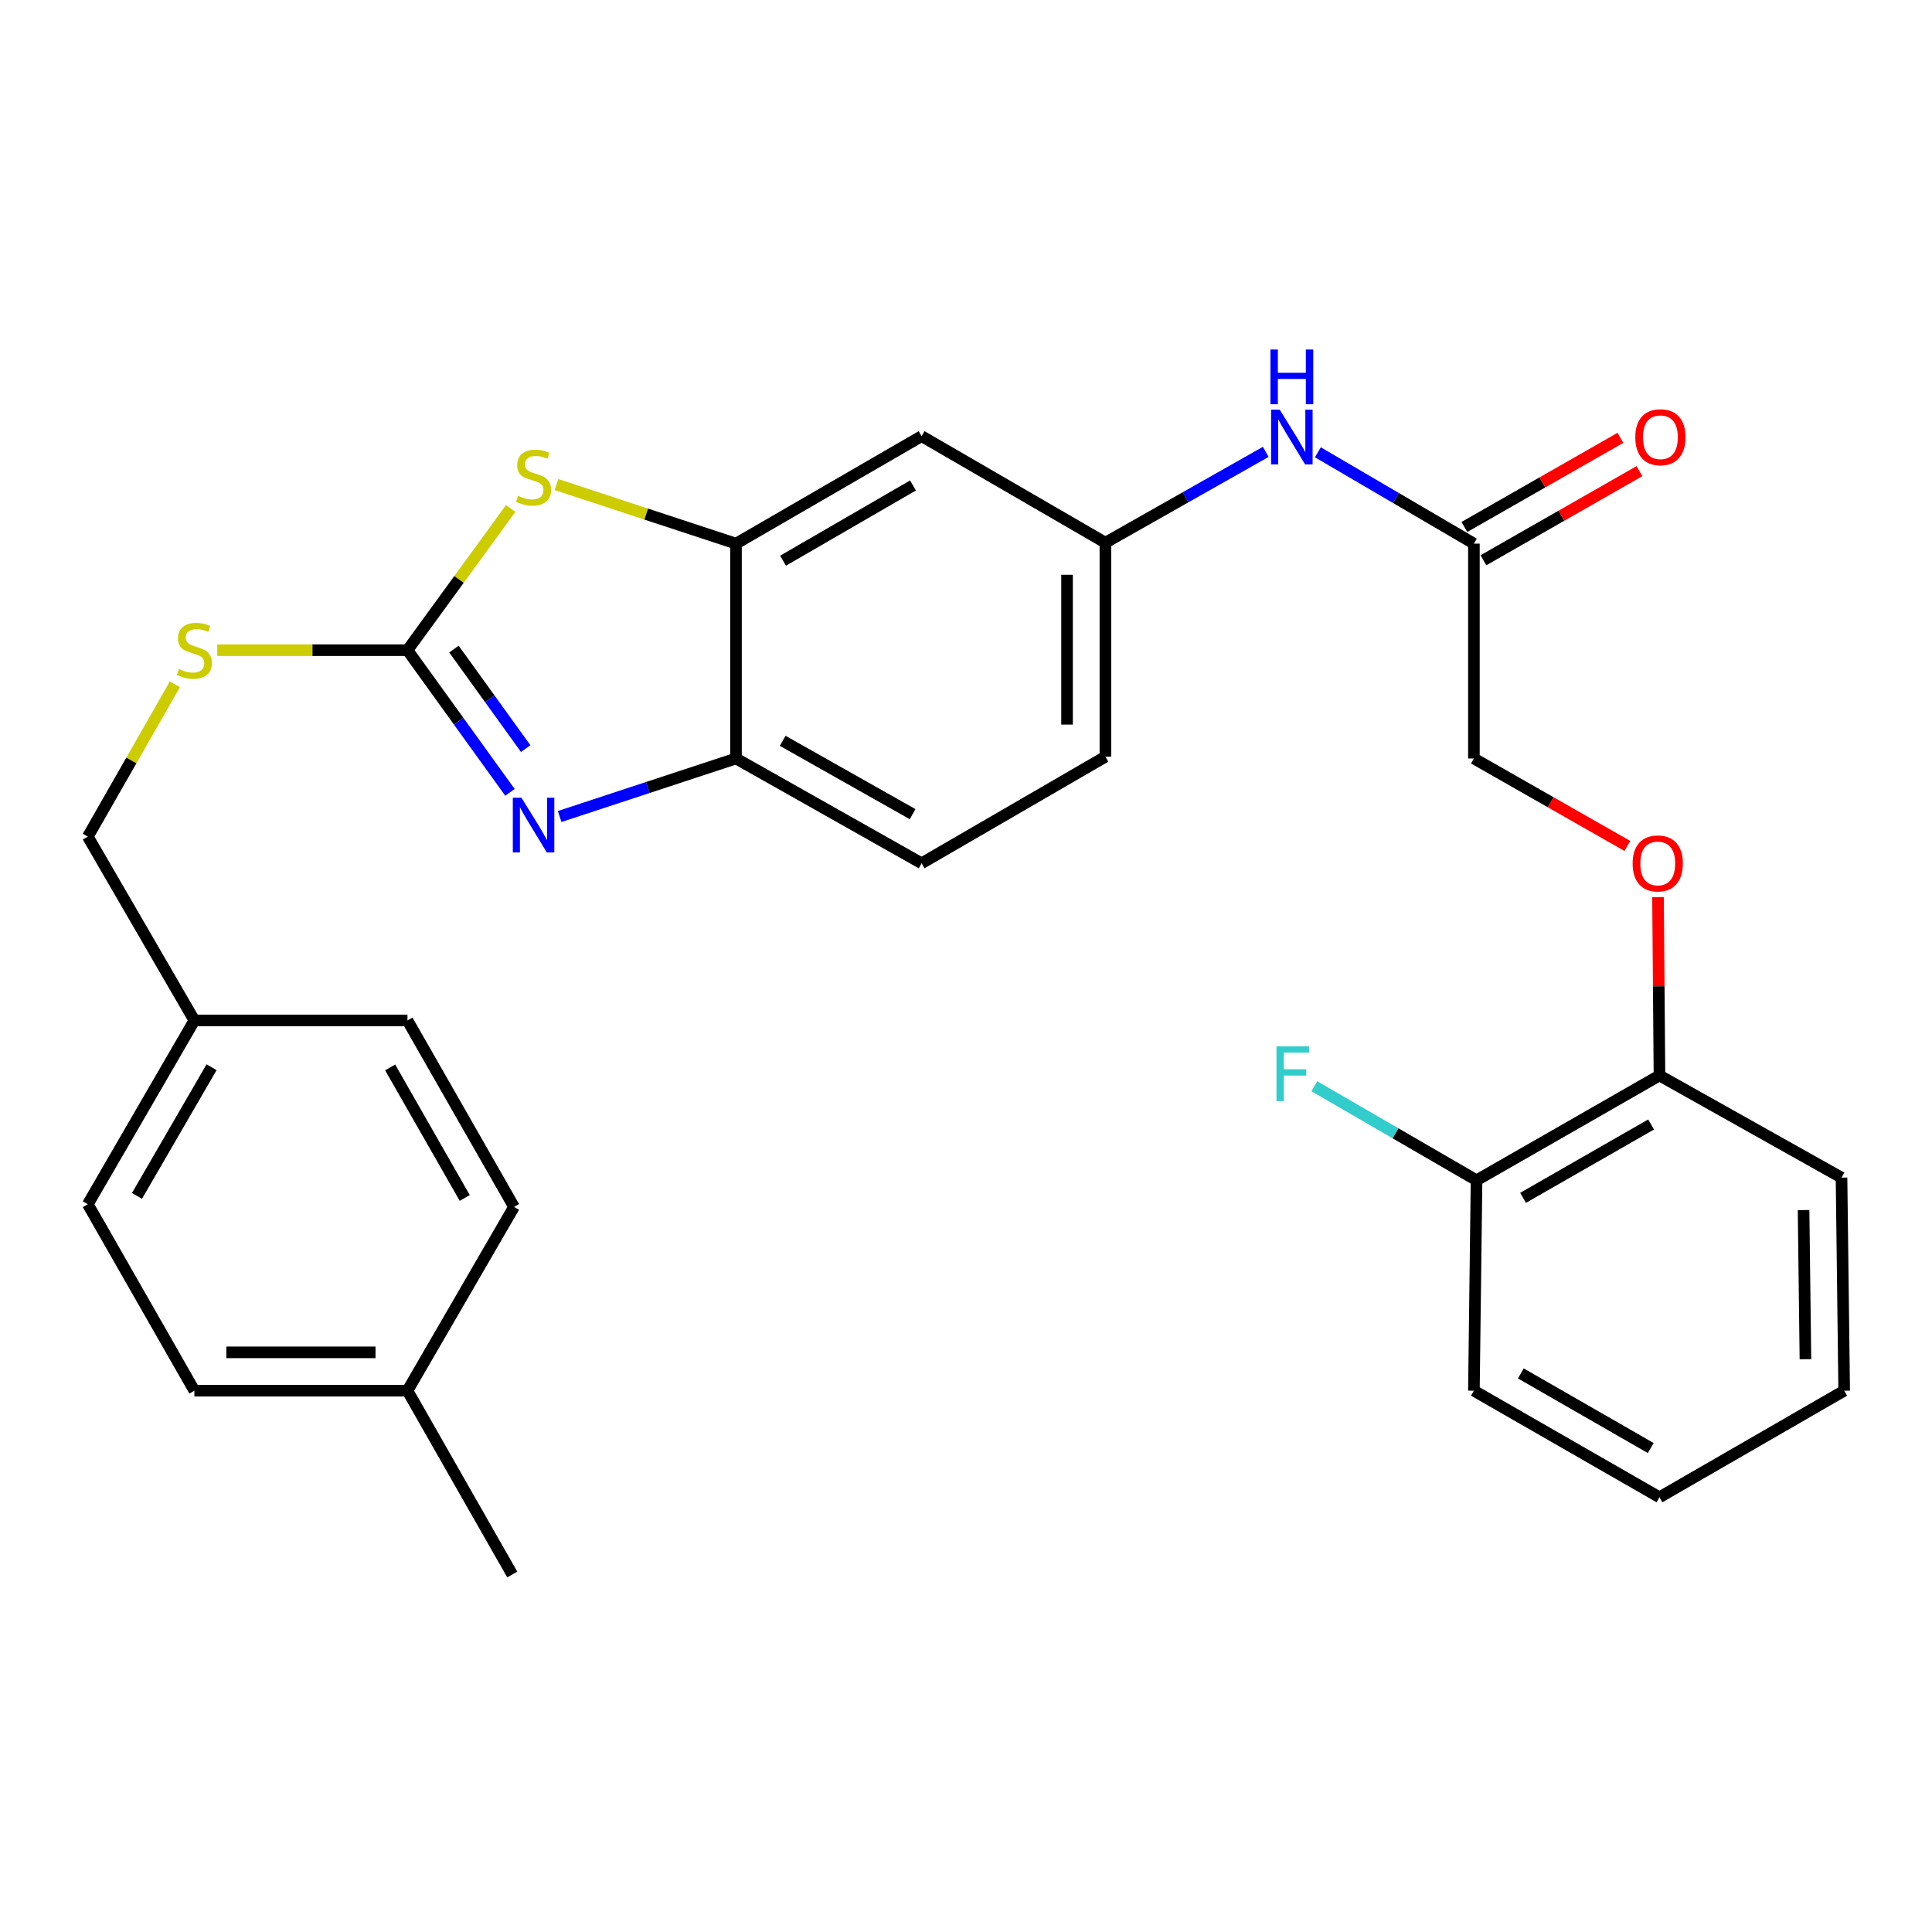 <?xml version='1.0' encoding='iso-8859-1'?>
<svg version='1.1' baseProfile='full'
              xmlns='http://www.w3.org/2000/svg'
                      xmlns:rdkit='http://www.rdkit.org/xml'
                      xmlns:xlink='http://www.w3.org/1999/xlink'
                  xml:space='preserve'
width='1000px' height='1000px' viewBox='0 0 1000 1000'>
<!-- END OF HEADER -->
<rect style='opacity:1.0;fill:#FFFFFF;stroke:none' width='1000' height='1000' x='0' y='0'> </rect>
<path class='bond-0' d='M 210.906,336.534 L 237.43,373.326' style='fill:none;fill-rule:evenodd;stroke:#000000;stroke-width:6px;stroke-linecap:butt;stroke-linejoin:miter;stroke-opacity:1' />
<path class='bond-0' d='M 237.43,373.326 L 263.954,410.118' style='fill:none;fill-rule:evenodd;stroke:#0000FF;stroke-width:6px;stroke-linecap:butt;stroke-linejoin:miter;stroke-opacity:1' />
<path class='bond-0' d='M 234.967,335.962 L 253.533,361.717' style='fill:none;fill-rule:evenodd;stroke:#000000;stroke-width:6px;stroke-linecap:butt;stroke-linejoin:miter;stroke-opacity:1' />
<path class='bond-0' d='M 253.533,361.717 L 272.1,387.471' style='fill:none;fill-rule:evenodd;stroke:#0000FF;stroke-width:6px;stroke-linecap:butt;stroke-linejoin:miter;stroke-opacity:1' />
<path class='bond-1' d='M 210.906,336.534 L 237.614,299.857' style='fill:none;fill-rule:evenodd;stroke:#000000;stroke-width:6px;stroke-linecap:butt;stroke-linejoin:miter;stroke-opacity:1' />
<path class='bond-1' d='M 237.614,299.857 L 264.322,263.18' style='fill:none;fill-rule:evenodd;stroke:#CCCC00;stroke-width:6px;stroke-linecap:butt;stroke-linejoin:miter;stroke-opacity:1' />
<path class='bond-6' d='M 210.906,336.534 L 161.676,336.534' style='fill:none;fill-rule:evenodd;stroke:#000000;stroke-width:6px;stroke-linecap:butt;stroke-linejoin:miter;stroke-opacity:1' />
<path class='bond-6' d='M 161.676,336.534 L 112.446,336.534' style='fill:none;fill-rule:evenodd;stroke:#CCCC00;stroke-width:6px;stroke-linecap:butt;stroke-linejoin:miter;stroke-opacity:1' />
<path class='bond-3' d='M 289.671,422.627 L 335.309,407.61' style='fill:none;fill-rule:evenodd;stroke:#0000FF;stroke-width:6px;stroke-linecap:butt;stroke-linejoin:miter;stroke-opacity:1' />
<path class='bond-3' d='M 335.309,407.61 L 380.946,392.592' style='fill:none;fill-rule:evenodd;stroke:#000000;stroke-width:6px;stroke-linecap:butt;stroke-linejoin:miter;stroke-opacity:1' />
<path class='bond-2' d='M 288.011,250.799 L 334.479,266.089' style='fill:none;fill-rule:evenodd;stroke:#CCCC00;stroke-width:6px;stroke-linecap:butt;stroke-linejoin:miter;stroke-opacity:1' />
<path class='bond-2' d='M 334.479,266.089 L 380.946,281.38' style='fill:none;fill-rule:evenodd;stroke:#000000;stroke-width:6px;stroke-linecap:butt;stroke-linejoin:miter;stroke-opacity:1' />
<path class='bond-4' d='M 380.946,281.38 L 477.027,225.751' style='fill:none;fill-rule:evenodd;stroke:#000000;stroke-width:6px;stroke-linecap:butt;stroke-linejoin:miter;stroke-opacity:1' />
<path class='bond-4' d='M 405.305,290.215 L 472.562,251.275' style='fill:none;fill-rule:evenodd;stroke:#000000;stroke-width:6px;stroke-linecap:butt;stroke-linejoin:miter;stroke-opacity:1' />
<path class='bond-29' d='M 380.946,281.38 L 380.946,392.592' style='fill:none;fill-rule:evenodd;stroke:#000000;stroke-width:6px;stroke-linecap:butt;stroke-linejoin:miter;stroke-opacity:1' />
<path class='bond-12' d='M 380.946,392.592 L 477.027,446.831' style='fill:none;fill-rule:evenodd;stroke:#000000;stroke-width:6px;stroke-linecap:butt;stroke-linejoin:miter;stroke-opacity:1' />
<path class='bond-12' d='M 405.117,383.441 L 472.374,421.408' style='fill:none;fill-rule:evenodd;stroke:#000000;stroke-width:6px;stroke-linecap:butt;stroke-linejoin:miter;stroke-opacity:1' />
<path class='bond-8' d='M 477.027,225.751 L 572.149,280.894' style='fill:none;fill-rule:evenodd;stroke:#000000;stroke-width:6px;stroke-linecap:butt;stroke-linejoin:miter;stroke-opacity:1' />
<path class='bond-5' d='M 762.89,281.38 L 722.51,257.745' style='fill:none;fill-rule:evenodd;stroke:#000000;stroke-width:6px;stroke-linecap:butt;stroke-linejoin:miter;stroke-opacity:1' />
<path class='bond-5' d='M 722.51,257.745 L 682.131,234.109' style='fill:none;fill-rule:evenodd;stroke:#0000FF;stroke-width:6px;stroke-linecap:butt;stroke-linejoin:miter;stroke-opacity:1' />
<path class='bond-11' d='M 767.814,289.998 L 808.191,266.929' style='fill:none;fill-rule:evenodd;stroke:#000000;stroke-width:6px;stroke-linecap:butt;stroke-linejoin:miter;stroke-opacity:1' />
<path class='bond-11' d='M 808.191,266.929 L 848.568,243.859' style='fill:none;fill-rule:evenodd;stroke:#FF0000;stroke-width:6px;stroke-linecap:butt;stroke-linejoin:miter;stroke-opacity:1' />
<path class='bond-11' d='M 757.966,272.761 L 798.343,249.692' style='fill:none;fill-rule:evenodd;stroke:#000000;stroke-width:6px;stroke-linecap:butt;stroke-linejoin:miter;stroke-opacity:1' />
<path class='bond-11' d='M 798.343,249.692 L 838.72,226.623' style='fill:none;fill-rule:evenodd;stroke:#FF0000;stroke-width:6px;stroke-linecap:butt;stroke-linejoin:miter;stroke-opacity:1' />
<path class='bond-14' d='M 762.89,281.38 L 762.89,392.592' style='fill:none;fill-rule:evenodd;stroke:#000000;stroke-width:6px;stroke-linecap:butt;stroke-linejoin:miter;stroke-opacity:1' />
<path class='bond-16' d='M 90.517,354.193 L 67.986,393.619' style='fill:none;fill-rule:evenodd;stroke:#CCCC00;stroke-width:6px;stroke-linecap:butt;stroke-linejoin:miter;stroke-opacity:1' />
<path class='bond-16' d='M 67.986,393.619 L 45.455,433.045' style='fill:none;fill-rule:evenodd;stroke:#000000;stroke-width:6px;stroke-linecap:butt;stroke-linejoin:miter;stroke-opacity:1' />
<path class='bond-7' d='M 655.148,233.88 L 613.649,257.387' style='fill:none;fill-rule:evenodd;stroke:#0000FF;stroke-width:6px;stroke-linecap:butt;stroke-linejoin:miter;stroke-opacity:1' />
<path class='bond-7' d='M 613.649,257.387 L 572.149,280.894' style='fill:none;fill-rule:evenodd;stroke:#000000;stroke-width:6px;stroke-linecap:butt;stroke-linejoin:miter;stroke-opacity:1' />
<path class='bond-30' d='M 572.149,280.894 L 572.149,391.666' style='fill:none;fill-rule:evenodd;stroke:#000000;stroke-width:6px;stroke-linecap:butt;stroke-linejoin:miter;stroke-opacity:1' />
<path class='bond-30' d='M 552.298,297.51 L 552.298,375.05' style='fill:none;fill-rule:evenodd;stroke:#000000;stroke-width:6px;stroke-linecap:butt;stroke-linejoin:miter;stroke-opacity:1' />
<path class='bond-9' d='M 842.307,437.86 L 802.598,415.226' style='fill:none;fill-rule:evenodd;stroke:#FF0000;stroke-width:6px;stroke-linecap:butt;stroke-linejoin:miter;stroke-opacity:1' />
<path class='bond-9' d='M 802.598,415.226 L 762.89,392.592' style='fill:none;fill-rule:evenodd;stroke:#000000;stroke-width:6px;stroke-linecap:butt;stroke-linejoin:miter;stroke-opacity:1' />
<path class='bond-10' d='M 858.187,464.337 L 858.563,510.501' style='fill:none;fill-rule:evenodd;stroke:#FF0000;stroke-width:6px;stroke-linecap:butt;stroke-linejoin:miter;stroke-opacity:1' />
<path class='bond-10' d='M 858.563,510.501 L 858.938,556.666' style='fill:none;fill-rule:evenodd;stroke:#000000;stroke-width:6px;stroke-linecap:butt;stroke-linejoin:miter;stroke-opacity:1' />
<path class='bond-13' d='M 858.938,556.666 L 764.257,610.915' style='fill:none;fill-rule:evenodd;stroke:#000000;stroke-width:6px;stroke-linecap:butt;stroke-linejoin:miter;stroke-opacity:1' />
<path class='bond-13' d='M 854.605,582.028 L 788.329,620.002' style='fill:none;fill-rule:evenodd;stroke:#000000;stroke-width:6px;stroke-linecap:butt;stroke-linejoin:miter;stroke-opacity:1' />
<path class='bond-24' d='M 858.938,556.666 L 953.167,609.537' style='fill:none;fill-rule:evenodd;stroke:#000000;stroke-width:6px;stroke-linecap:butt;stroke-linejoin:miter;stroke-opacity:1' />
<path class='bond-15' d='M 477.027,446.831 L 572.149,391.666' style='fill:none;fill-rule:evenodd;stroke:#000000;stroke-width:6px;stroke-linecap:butt;stroke-linejoin:miter;stroke-opacity:1' />
<path class='bond-18' d='M 764.257,610.915 L 722.281,586.576' style='fill:none;fill-rule:evenodd;stroke:#000000;stroke-width:6px;stroke-linecap:butt;stroke-linejoin:miter;stroke-opacity:1' />
<path class='bond-18' d='M 722.281,586.576 L 680.304,562.237' style='fill:none;fill-rule:evenodd;stroke:#33CCCC;stroke-width:6px;stroke-linecap:butt;stroke-linejoin:miter;stroke-opacity:1' />
<path class='bond-25' d='M 764.257,610.915 L 762.89,719.823' style='fill:none;fill-rule:evenodd;stroke:#000000;stroke-width:6px;stroke-linecap:butt;stroke-linejoin:miter;stroke-opacity:1' />
<path class='bond-17' d='M 45.455,433.045 L 100.609,528.168' style='fill:none;fill-rule:evenodd;stroke:#000000;stroke-width:6px;stroke-linecap:butt;stroke-linejoin:miter;stroke-opacity:1' />
<path class='bond-20' d='M 100.609,528.168 L 210.906,528.168' style='fill:none;fill-rule:evenodd;stroke:#000000;stroke-width:6px;stroke-linecap:butt;stroke-linejoin:miter;stroke-opacity:1' />
<path class='bond-21' d='M 100.609,528.168 L 45.455,623.312' style='fill:none;fill-rule:evenodd;stroke:#000000;stroke-width:6px;stroke-linecap:butt;stroke-linejoin:miter;stroke-opacity:1' />
<path class='bond-21' d='M 109.51,552.395 L 70.902,618.996' style='fill:none;fill-rule:evenodd;stroke:#000000;stroke-width:6px;stroke-linecap:butt;stroke-linejoin:miter;stroke-opacity:1' />
<path class='bond-19' d='M 210.906,719.823 L 100.609,719.823' style='fill:none;fill-rule:evenodd;stroke:#000000;stroke-width:6px;stroke-linecap:butt;stroke-linejoin:miter;stroke-opacity:1' />
<path class='bond-19' d='M 194.362,699.972 L 117.153,699.972' style='fill:none;fill-rule:evenodd;stroke:#000000;stroke-width:6px;stroke-linecap:butt;stroke-linejoin:miter;stroke-opacity:1' />
<path class='bond-26' d='M 210.906,719.823 L 265.145,814.967' style='fill:none;fill-rule:evenodd;stroke:#000000;stroke-width:6px;stroke-linecap:butt;stroke-linejoin:miter;stroke-opacity:1' />
<path class='bond-31' d='M 210.906,719.823 L 266.06,624.69' style='fill:none;fill-rule:evenodd;stroke:#000000;stroke-width:6px;stroke-linecap:butt;stroke-linejoin:miter;stroke-opacity:1' />
<path class='bond-23' d='M 210.906,528.168 L 266.06,624.69' style='fill:none;fill-rule:evenodd;stroke:#000000;stroke-width:6px;stroke-linecap:butt;stroke-linejoin:miter;stroke-opacity:1' />
<path class='bond-23' d='M 201.943,552.495 L 240.551,620.061' style='fill:none;fill-rule:evenodd;stroke:#000000;stroke-width:6px;stroke-linecap:butt;stroke-linejoin:miter;stroke-opacity:1' />
<path class='bond-22' d='M 45.455,623.312 L 100.609,719.823' style='fill:none;fill-rule:evenodd;stroke:#000000;stroke-width:6px;stroke-linecap:butt;stroke-linejoin:miter;stroke-opacity:1' />
<path class='bond-27' d='M 953.167,609.537 L 954.545,719.823' style='fill:none;fill-rule:evenodd;stroke:#000000;stroke-width:6px;stroke-linecap:butt;stroke-linejoin:miter;stroke-opacity:1' />
<path class='bond-27' d='M 933.524,626.328 L 934.489,703.528' style='fill:none;fill-rule:evenodd;stroke:#000000;stroke-width:6px;stroke-linecap:butt;stroke-linejoin:miter;stroke-opacity:1' />
<path class='bond-32' d='M 762.89,719.823 L 858.938,774.989' style='fill:none;fill-rule:evenodd;stroke:#000000;stroke-width:6px;stroke-linecap:butt;stroke-linejoin:miter;stroke-opacity:1' />
<path class='bond-32' d='M 787.184,710.884 L 854.418,749.499' style='fill:none;fill-rule:evenodd;stroke:#000000;stroke-width:6px;stroke-linecap:butt;stroke-linejoin:miter;stroke-opacity:1' />
<path class='bond-28' d='M 954.545,719.823 L 858.938,774.989' style='fill:none;fill-rule:evenodd;stroke:#000000;stroke-width:6px;stroke-linecap:butt;stroke-linejoin:miter;stroke-opacity:1' />
<path  class='atom-1' d='M 269.914 412.908
L 279.194 427.908
Q 280.114 429.388, 281.594 432.068
Q 283.074 434.748, 283.154 434.908
L 283.154 412.908
L 286.914 412.908
L 286.914 441.228
L 283.034 441.228
L 273.074 424.828
Q 271.914 422.908, 270.674 420.708
Q 269.474 418.508, 269.114 417.828
L 269.114 441.228
L 265.434 441.228
L 265.434 412.908
L 269.914 412.908
' fill='#0000FF'/>
<path  class='atom-2' d='M 268.174 256.624
Q 268.494 256.744, 269.814 257.304
Q 271.134 257.864, 272.574 258.224
Q 274.054 258.544, 275.494 258.544
Q 278.174 258.544, 279.734 257.264
Q 281.294 255.944, 281.294 253.664
Q 281.294 252.104, 280.494 251.144
Q 279.734 250.184, 278.534 249.664
Q 277.334 249.144, 275.334 248.544
Q 272.814 247.784, 271.294 247.064
Q 269.814 246.344, 268.734 244.824
Q 267.694 243.304, 267.694 240.744
Q 267.694 237.184, 270.094 234.984
Q 272.534 232.784, 277.334 232.784
Q 280.614 232.784, 284.334 234.344
L 283.414 237.424
Q 280.014 236.024, 277.454 236.024
Q 274.694 236.024, 273.174 237.184
Q 271.654 238.304, 271.694 240.264
Q 271.694 241.784, 272.454 242.704
Q 273.254 243.624, 274.374 244.144
Q 275.534 244.664, 277.454 245.264
Q 280.014 246.064, 281.534 246.864
Q 283.054 247.664, 284.134 249.304
Q 285.254 250.904, 285.254 253.664
Q 285.254 257.584, 282.614 259.704
Q 280.014 261.784, 275.654 261.784
Q 273.134 261.784, 271.214 261.224
Q 269.334 260.704, 267.094 259.784
L 268.174 256.624
' fill='#CCCC00'/>
<path  class='atom-7' d='M 92.609 346.254
Q 92.929 346.374, 94.249 346.934
Q 95.569 347.494, 97.009 347.854
Q 98.489 348.174, 99.929 348.174
Q 102.609 348.174, 104.169 346.894
Q 105.729 345.574, 105.729 343.294
Q 105.729 341.734, 104.929 340.774
Q 104.169 339.814, 102.969 339.294
Q 101.769 338.774, 99.769 338.174
Q 97.249 337.414, 95.729 336.694
Q 94.249 335.974, 93.169 334.454
Q 92.129 332.934, 92.129 330.374
Q 92.129 326.814, 94.529 324.614
Q 96.969 322.414, 101.769 322.414
Q 105.049 322.414, 108.769 323.974
L 107.849 327.054
Q 104.449 325.654, 101.889 325.654
Q 99.129 325.654, 97.609 326.814
Q 96.089 327.934, 96.129 329.894
Q 96.129 331.414, 96.889 332.334
Q 97.689 333.254, 98.809 333.774
Q 99.969 334.294, 101.889 334.894
Q 104.449 335.694, 105.969 336.494
Q 107.489 337.294, 108.569 338.934
Q 109.689 340.534, 109.689 343.294
Q 109.689 347.214, 107.049 349.334
Q 104.449 351.414, 100.089 351.414
Q 97.569 351.414, 95.649 350.854
Q 93.769 350.334, 91.529 349.414
L 92.609 346.254
' fill='#CCCC00'/>
<path  class='atom-8' d='M 662.401 212.065
L 671.681 227.065
Q 672.601 228.545, 674.081 231.225
Q 675.561 233.905, 675.641 234.065
L 675.641 212.065
L 679.401 212.065
L 679.401 240.385
L 675.521 240.385
L 665.561 223.985
Q 664.401 222.065, 663.161 219.865
Q 661.961 217.665, 661.601 216.985
L 661.601 240.385
L 657.921 240.385
L 657.921 212.065
L 662.401 212.065
' fill='#0000FF'/>
<path  class='atom-8' d='M 657.581 180.913
L 661.421 180.913
L 661.421 192.953
L 675.901 192.953
L 675.901 180.913
L 679.741 180.913
L 679.741 209.233
L 675.901 209.233
L 675.901 196.153
L 661.421 196.153
L 661.421 209.233
L 657.581 209.233
L 657.581 180.913
' fill='#0000FF'/>
<path  class='atom-10' d='M 845.045 446.911
Q 845.045 440.111, 848.405 436.311
Q 851.765 432.511, 858.045 432.511
Q 864.325 432.511, 867.685 436.311
Q 871.045 440.111, 871.045 446.911
Q 871.045 453.791, 867.645 457.711
Q 864.245 461.591, 858.045 461.591
Q 851.805 461.591, 848.405 457.711
Q 845.045 453.831, 845.045 446.911
M 858.045 458.391
Q 862.365 458.391, 864.685 455.511
Q 867.045 452.591, 867.045 446.911
Q 867.045 441.351, 864.685 438.551
Q 862.365 435.711, 858.045 435.711
Q 853.725 435.711, 851.365 438.511
Q 849.045 441.311, 849.045 446.911
Q 849.045 452.631, 851.365 455.511
Q 853.725 458.391, 858.045 458.391
' fill='#FF0000'/>
<path  class='atom-12' d='M 846.423 226.305
Q 846.423 219.505, 849.783 215.705
Q 853.143 211.905, 859.423 211.905
Q 865.703 211.905, 869.063 215.705
Q 872.423 219.505, 872.423 226.305
Q 872.423 233.185, 869.023 237.105
Q 865.623 240.985, 859.423 240.985
Q 853.183 240.985, 849.783 237.105
Q 846.423 233.225, 846.423 226.305
M 859.423 237.785
Q 863.743 237.785, 866.063 234.905
Q 868.423 231.985, 868.423 226.305
Q 868.423 220.745, 866.063 217.945
Q 863.743 215.105, 859.423 215.105
Q 855.103 215.105, 852.743 217.905
Q 850.423 220.705, 850.423 226.305
Q 850.423 232.025, 852.743 234.905
Q 855.103 237.785, 859.423 237.785
' fill='#FF0000'/>
<path  class='atom-19' d='M 660.715 541.601
L 677.555 541.601
L 677.555 544.841
L 664.515 544.841
L 664.515 553.441
L 676.115 553.441
L 676.115 556.721
L 664.515 556.721
L 664.515 569.921
L 660.715 569.921
L 660.715 541.601
' fill='#33CCCC'/>
</svg>
